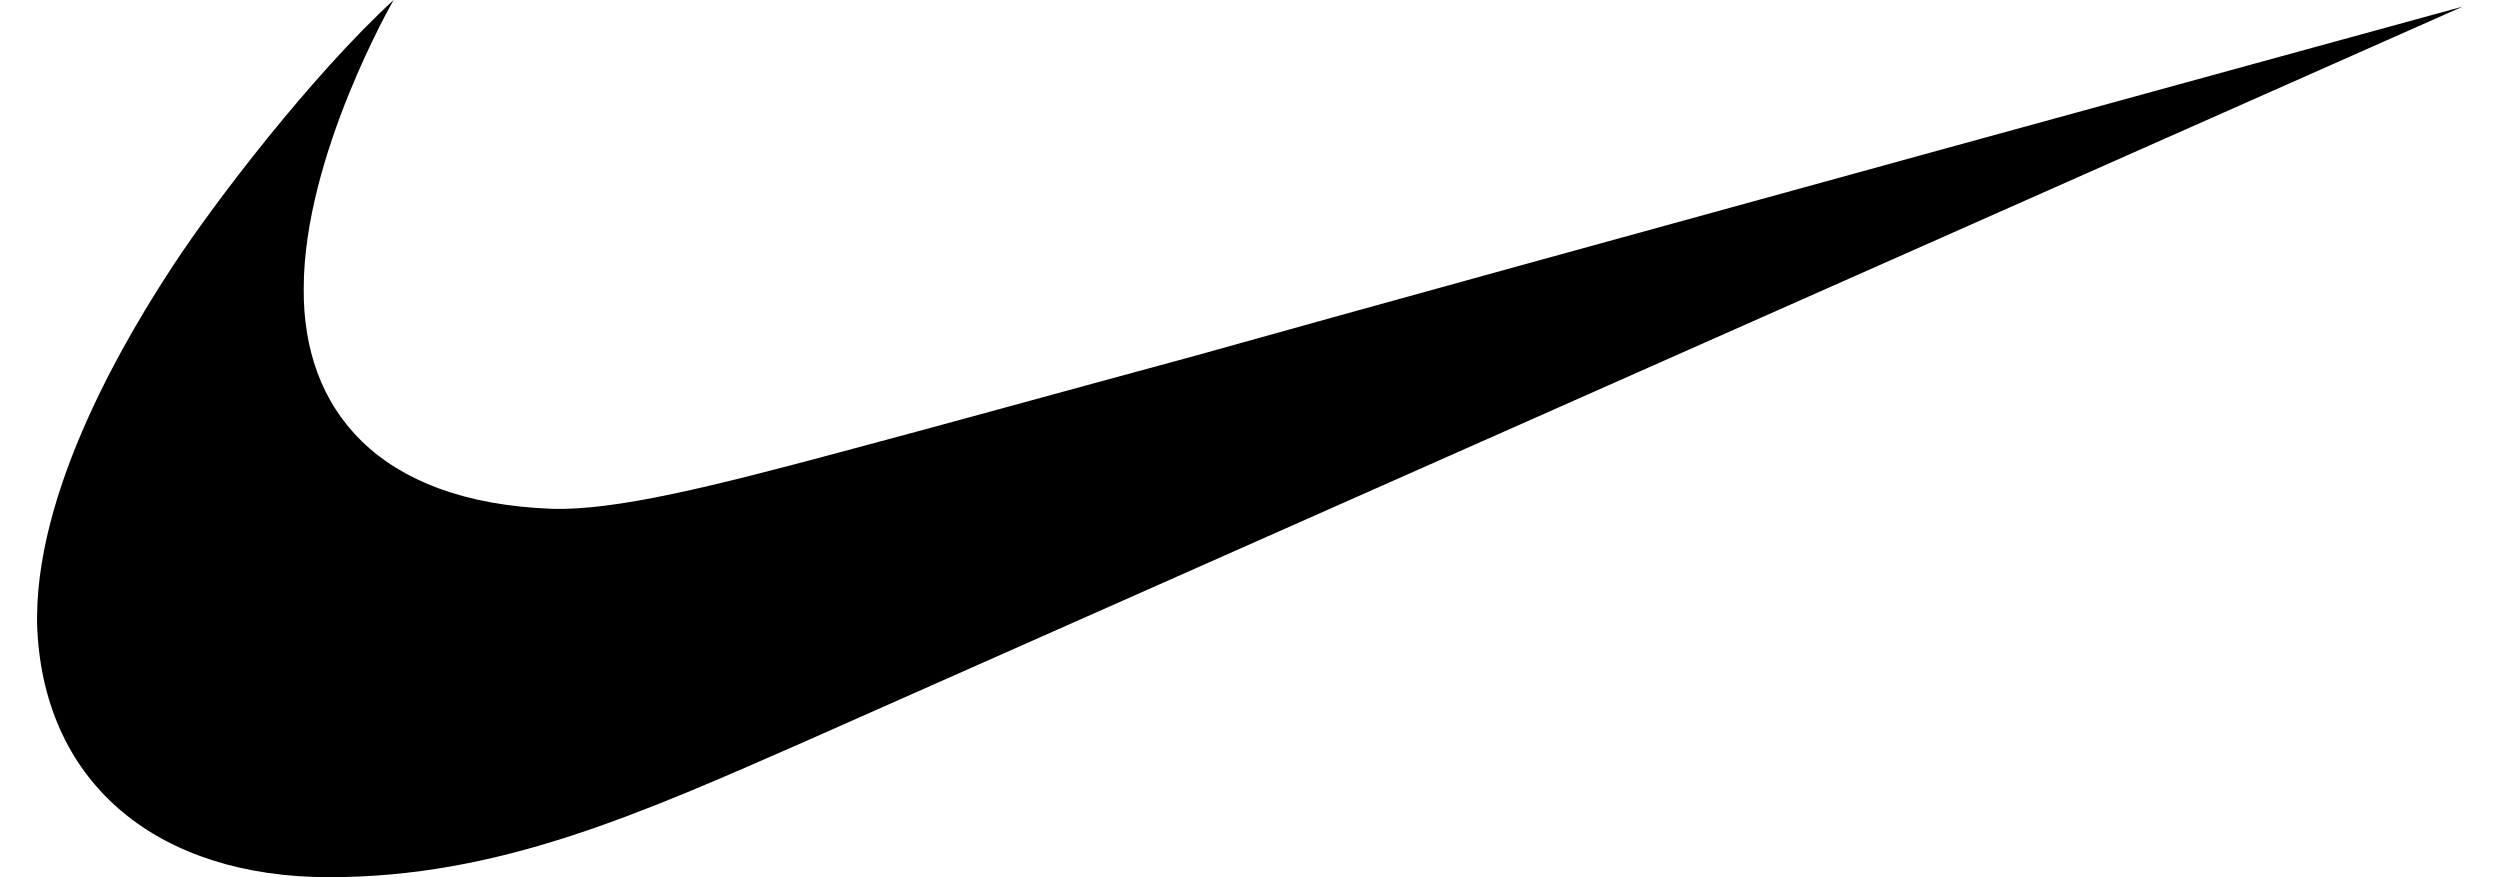 <?xml version="1.0" encoding="utf-8"?>
<!-- Generator: Adobe Illustrator 25.1.0, SVG Export Plug-In . SVG Version: 6.00 Build 0)  -->
<svg version="1.1" id="Warstwa_1" xmlns="http://www.w3.org/2000/svg" xmlns:xlink="http://www.w3.org/1999/xlink" x="0px" y="0px"
	 viewBox="0 0 228 80" style="enable-background:new 0 0 228 80;" xml:space="preserve">
<style type="text/css">
	.st0{fill-rule:evenodd;clip-rule:evenodd;}
	.st1{fill:#01000B;}
</style>
<path d="M35.9,0c0,0-8.2,14.2-8.2,26.3c-0.1,11,6.7,19.5,22.6,20.1c5.8,0.2,14.9-2.1,26.1-5.1c9.4-2.5,20.2-5.5,32.4-8.8
	C135.5,25,224.6,0.6,224.6,0.6S89.5,60.5,73.7,67.5C58,74.4,45.4,80,30,80S4.1,71.7,3.4,57.4C2.9,44.7,12,30,15.8,24.2
	S28.4,6.9,35.9,0z"/>
</svg>
